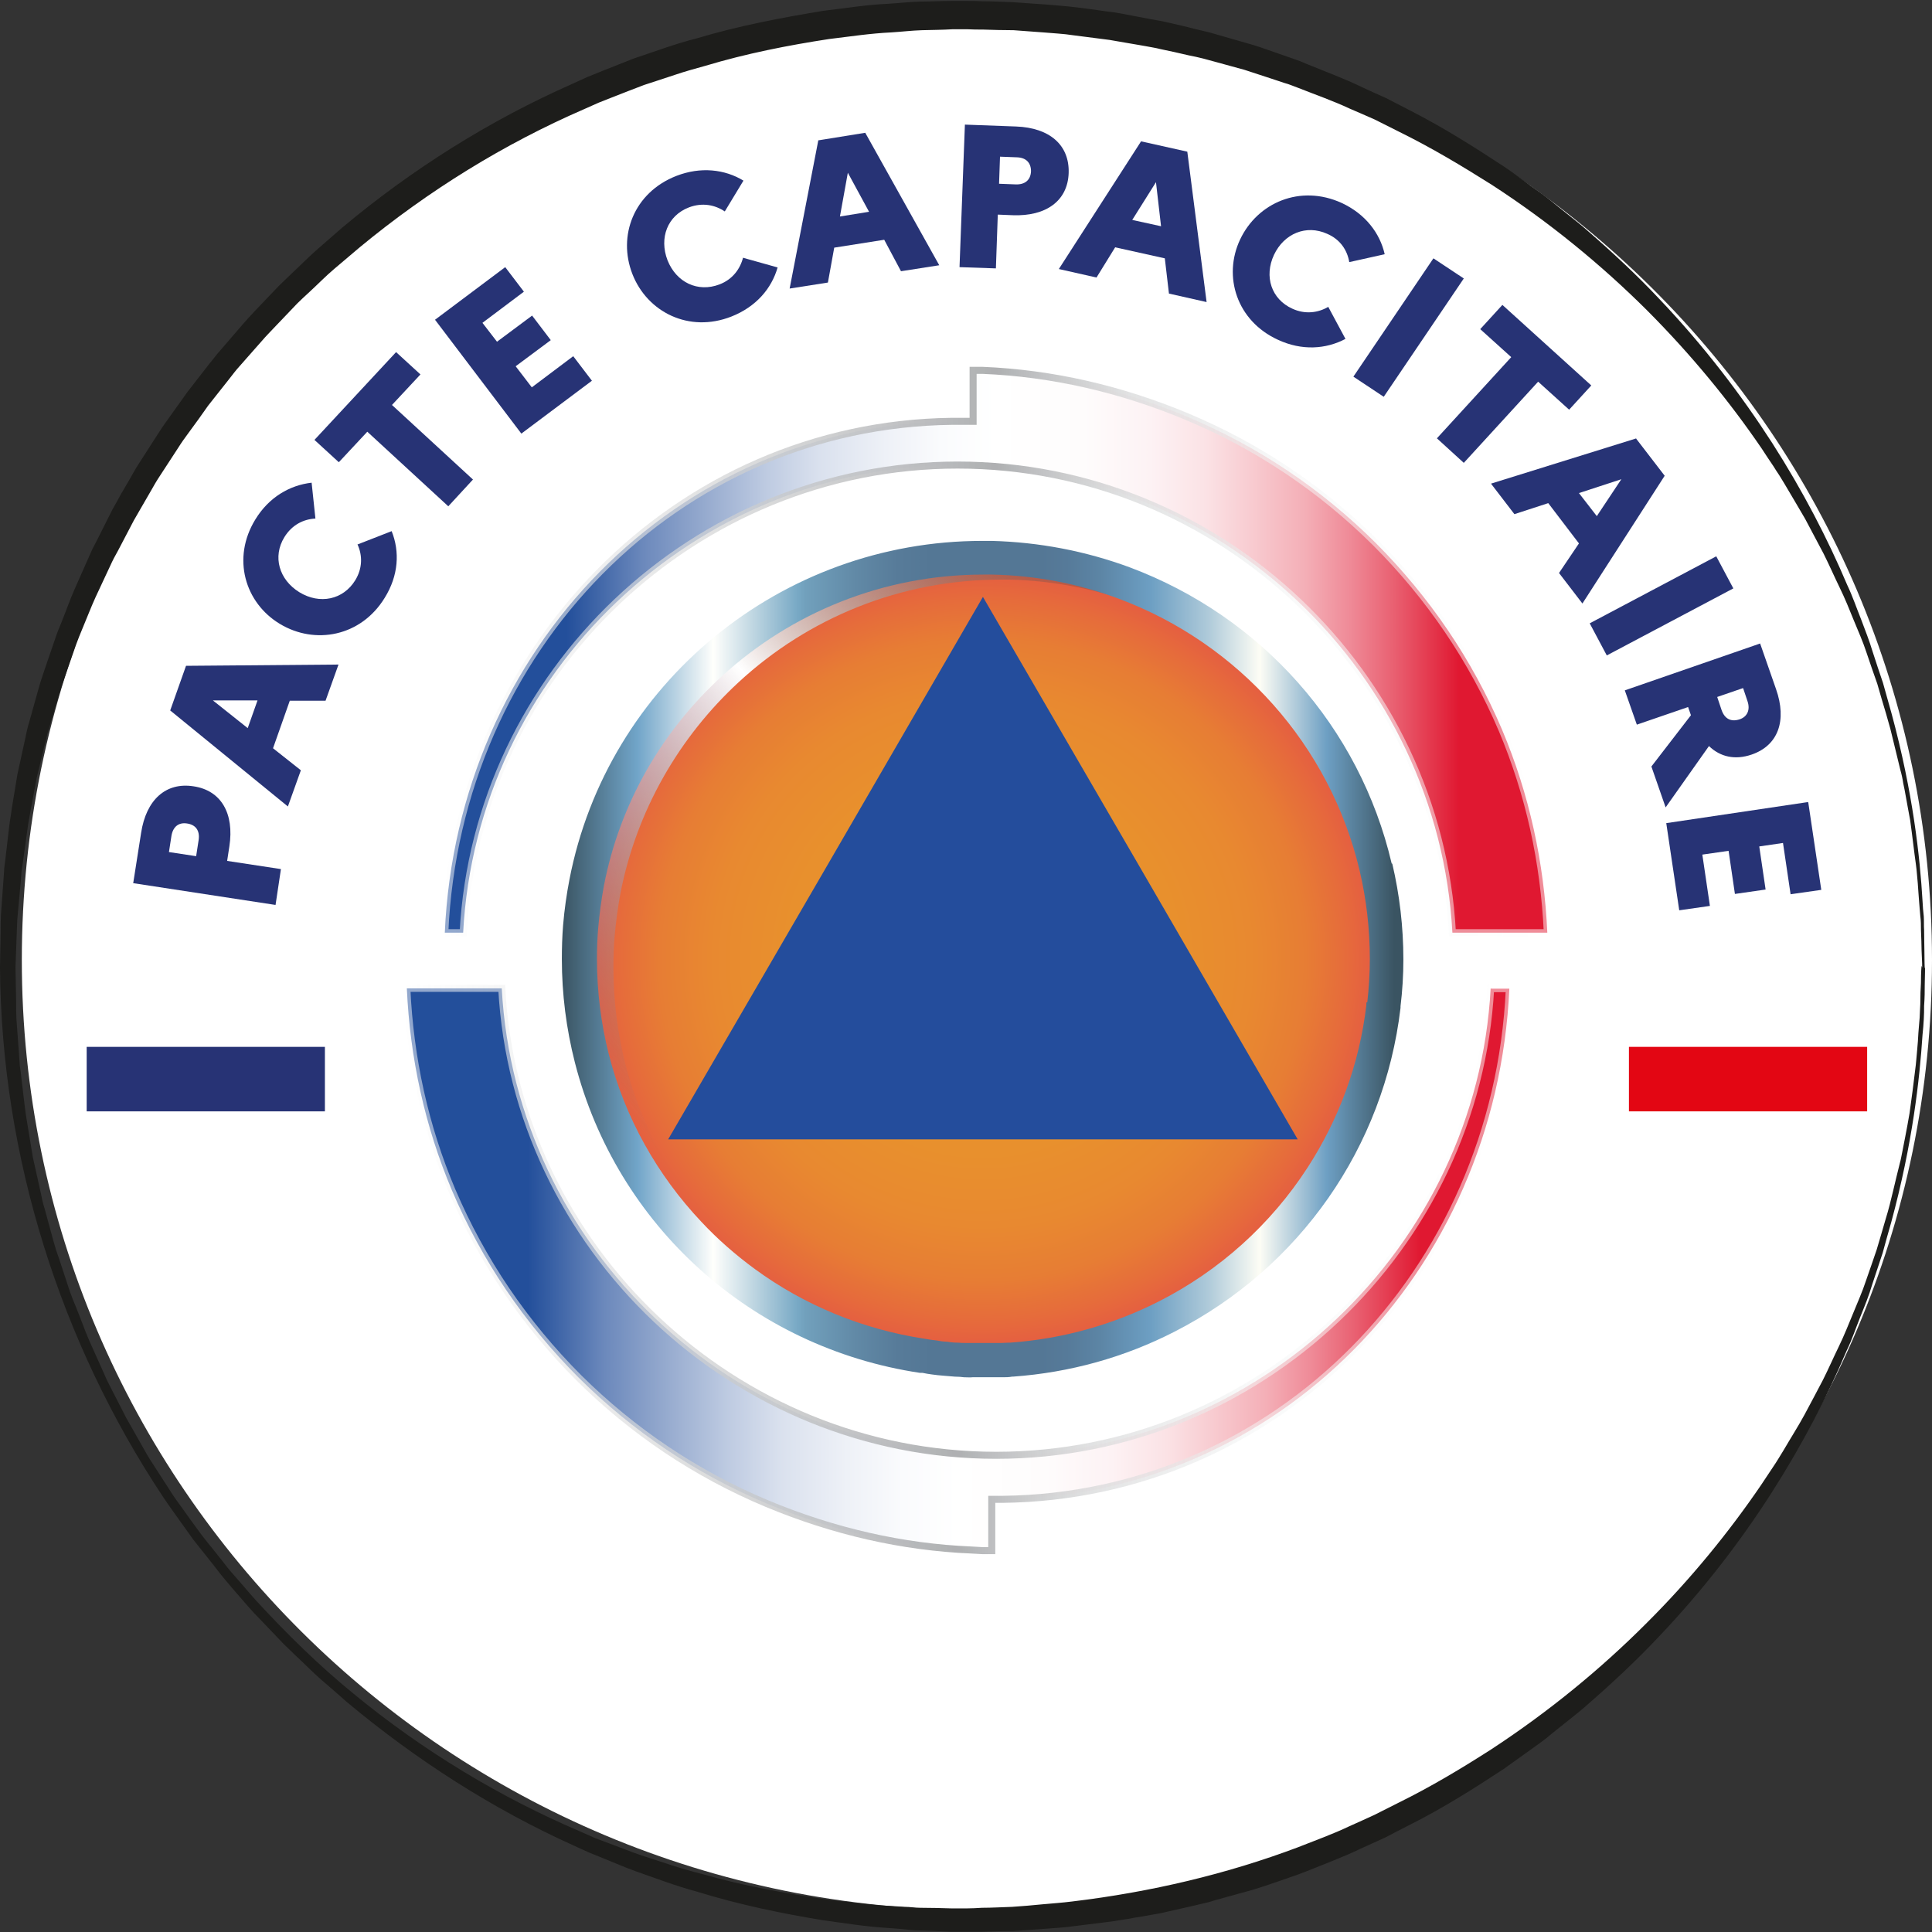 <svg width="88" height="88" viewBox="0 0 88 88" fill="none" xmlns="http://www.w3.org/2000/svg">
<rect x="0" y="0" width="88" height="88" fill="#333333" stroke="none"/>
<g clip-path="url(#clip0_660_19)">
<path d="M44.497 86.997C68.523 86.997 88 67.624 88 43.728C88 19.831 68.523 0.459 44.497 0.459C20.471 0.459 0.994 19.831 0.994 43.728C0.994 67.624 20.471 86.997 44.497 86.997Z" fill="white"/>
<path d="M87.683 44.072C87.683 44.072 87.683 44.344 87.669 44.86C87.669 45.118 87.669 45.434 87.64 45.82C87.64 46.007 87.64 46.222 87.625 46.437C87.611 46.652 87.597 46.895 87.568 47.139C87.438 49.131 87.121 52.069 86.141 55.681C86.011 56.125 85.882 56.598 85.752 57.071C85.594 57.544 85.435 58.017 85.277 58.505C85.132 59.006 84.931 59.493 84.729 59.995C84.527 60.497 84.354 61.027 84.109 61.529C83.23 63.607 82.106 65.785 80.694 67.992C79.282 70.2 77.582 72.421 75.55 74.557C74.541 75.632 73.432 76.663 72.265 77.681C71.976 77.939 71.659 78.183 71.357 78.426C71.054 78.67 70.737 78.914 70.435 79.172C70.118 79.415 69.786 79.644 69.469 79.874C69.138 80.103 68.821 80.347 68.489 80.576C67.135 81.465 65.737 82.353 64.224 83.113C63.849 83.299 63.475 83.5 63.086 83.701C62.697 83.873 62.307 84.059 61.919 84.231C61.14 84.603 60.319 84.904 59.512 85.234L59.209 85.349C59.109 85.392 59.008 85.42 58.892 85.463C58.691 85.535 58.474 85.607 58.273 85.678C57.855 85.822 57.437 85.965 57.005 86.094C56.572 86.209 56.14 86.338 55.708 86.452C55.492 86.51 55.276 86.567 55.059 86.639C54.843 86.696 54.613 86.739 54.397 86.796C53.95 86.897 53.518 86.997 53.071 87.097C52.855 87.155 52.624 87.183 52.394 87.226C52.163 87.269 51.947 87.312 51.716 87.341C51.486 87.384 51.27 87.427 51.039 87.456L50.693 87.513L50.347 87.556C49.886 87.613 49.425 87.671 48.964 87.728C48.503 87.8 48.042 87.814 47.566 87.857C47.105 87.886 46.63 87.929 46.154 87.957C45.679 87.957 45.203 87.972 44.728 87.986C44.497 87.986 44.252 87.986 44.007 87.986C43.993 87.986 43.935 87.986 43.906 87.986H43.82H43.647H43.287C42.811 87.957 42.336 87.943 41.86 87.929C41.63 87.929 41.385 87.9 41.14 87.871C40.895 87.857 40.65 87.828 40.419 87.814C39.439 87.757 38.488 87.599 37.523 87.47C35.592 87.155 33.661 86.753 31.759 86.166C30.794 85.908 29.857 85.549 28.92 85.22C28.445 85.048 27.984 84.847 27.523 84.661L26.816 84.374L26.125 84.059C22.436 82.396 18.949 80.16 15.779 77.509C15.39 77.165 15.001 76.821 14.611 76.491C14.222 76.147 13.862 75.775 13.473 75.416C13.286 75.23 13.098 75.058 12.911 74.872L12.378 74.313L11.83 73.74C11.643 73.553 11.47 73.367 11.297 73.166C10.951 72.765 10.605 72.378 10.274 71.977C10.101 71.776 9.943 71.576 9.784 71.361L9.294 70.744C9.136 70.544 8.963 70.329 8.804 70.128L8.343 69.483L7.882 68.838C7.724 68.623 7.58 68.408 7.435 68.193C2.767 61.17 0.058 52.686 0 44.058L0.029 42.467C0.029 42.194 0.029 41.936 0.043 41.664L0.101 40.861L0.159 40.059L0.187 39.658C0.187 39.529 0.216 39.385 0.231 39.256L0.418 37.651C0.447 37.379 0.504 37.121 0.533 36.849L0.663 36.06L0.793 35.272L0.965 34.484L1.138 33.695C1.196 33.437 1.239 33.165 1.326 32.907L1.758 31.359C1.801 31.23 1.83 31.101 1.873 30.972L2.003 30.585L2.262 29.826L2.522 29.066C2.608 28.808 2.709 28.564 2.81 28.321C3.012 27.819 3.185 27.317 3.401 26.83C3.617 26.343 3.833 25.856 4.049 25.368C4.107 25.254 4.15 25.125 4.208 25.01L4.395 24.652L4.755 23.935L5.115 23.218C5.245 22.989 5.375 22.76 5.505 22.516L5.908 21.828C6.038 21.599 6.167 21.355 6.311 21.14C6.6 20.696 6.888 20.237 7.176 19.793C7.32 19.564 7.464 19.349 7.623 19.134L8.084 18.489L8.545 17.844C8.703 17.629 8.876 17.428 9.035 17.213L9.525 16.583C9.698 16.382 9.842 16.167 10.029 15.966C10.375 15.565 10.721 15.164 11.067 14.762C11.24 14.562 11.412 14.376 11.6 14.175L12.147 13.601L12.695 13.028C12.882 12.842 13.07 12.67 13.257 12.484C13.646 12.125 14.006 11.753 14.395 11.409C14.784 11.065 15.188 10.721 15.577 10.377C18.776 7.697 22.321 5.475 26.053 3.827L26.744 3.512L27.451 3.225C27.926 3.039 28.387 2.852 28.863 2.666C29.814 2.351 30.765 1.992 31.73 1.749C33.647 1.175 35.606 0.803 37.537 0.488C38.517 0.373 39.483 0.215 40.448 0.172C40.938 0.144 41.413 0.086 41.889 0.072C42.364 0.072 42.854 0.043 43.33 0.043H43.69H43.863H43.95C43.95 0.043 44.036 0.043 44.05 0.043C44.281 0.043 44.526 0.043 44.757 0.058C45.232 0.058 45.693 0.086 46.154 0.101C46.63 0.129 47.105 0.172 47.581 0.201C48.056 0.244 48.532 0.273 48.993 0.33C49.454 0.387 49.915 0.445 50.376 0.516L50.722 0.559L51.068 0.617C51.298 0.66 51.529 0.703 51.745 0.746C51.976 0.789 52.192 0.832 52.422 0.875C52.653 0.918 52.869 0.946 53.1 1.004C53.546 1.104 53.993 1.204 54.425 1.319C54.642 1.376 54.872 1.419 55.088 1.476C55.304 1.534 55.521 1.605 55.737 1.663C56.169 1.792 56.601 1.906 57.034 2.035C57.466 2.164 57.884 2.322 58.302 2.465C58.518 2.537 58.719 2.609 58.921 2.68C59.022 2.723 59.137 2.752 59.238 2.795L59.541 2.924C60.348 3.254 61.169 3.555 61.947 3.927C62.336 4.114 62.725 4.286 63.114 4.458C63.489 4.658 63.878 4.845 64.253 5.045C65.766 5.819 67.164 6.708 68.518 7.596C68.864 7.826 69.181 8.069 69.498 8.299C69.815 8.542 70.146 8.757 70.463 9.001C70.766 9.245 71.083 9.503 71.386 9.746C71.688 9.99 72.005 10.233 72.293 10.492C73.461 11.509 74.57 12.541 75.579 13.616C77.611 15.751 79.311 17.987 80.723 20.18C82.135 22.387 83.259 24.566 84.138 26.644C84.383 27.16 84.556 27.676 84.758 28.177C84.945 28.679 85.147 29.181 85.291 29.668C85.45 30.155 85.608 30.643 85.766 31.101C85.896 31.574 86.026 32.033 86.156 32.491C87.135 36.103 87.452 39.041 87.568 41.033C87.582 41.277 87.597 41.521 87.625 41.736C87.64 41.951 87.625 42.166 87.64 42.352C87.64 42.739 87.654 43.054 87.654 43.312C87.654 43.828 87.669 44.101 87.669 44.101L87.683 44.072ZM87.553 44.072C87.553 44.072 87.553 43.8 87.525 43.298C87.525 43.04 87.51 42.725 87.496 42.338C87.496 42.151 87.496 41.936 87.467 41.721C87.452 41.506 87.424 41.263 87.409 41.019C87.395 40.776 87.366 40.503 87.352 40.231C87.323 39.959 87.308 39.658 87.265 39.357C87.179 38.755 87.107 38.081 87.006 37.364C86.934 37.006 86.876 36.633 86.804 36.261C86.775 36.075 86.732 35.874 86.689 35.673C86.66 35.473 86.617 35.272 86.559 35.071C86.458 34.67 86.357 34.254 86.256 33.824C86.199 33.609 86.156 33.394 86.098 33.179C86.04 32.964 85.968 32.735 85.911 32.52C85.781 32.076 85.637 31.617 85.507 31.144C85.349 30.686 85.176 30.213 85.017 29.725C84.859 29.238 84.642 28.751 84.441 28.263C84.239 27.762 84.037 27.26 83.792 26.759C83.547 26.257 83.317 25.727 83.058 25.211C82.784 24.695 82.51 24.179 82.222 23.634C81.919 23.104 81.602 22.588 81.285 22.043C81.199 21.914 81.127 21.771 81.04 21.642C80.954 21.513 80.867 21.384 80.781 21.241C80.608 20.983 80.421 20.71 80.248 20.438C78.792 18.302 77.049 16.167 75.002 14.117C72.956 12.082 70.593 10.133 67.942 8.413C66.602 7.568 65.218 6.736 63.734 6.005C63.359 5.819 62.999 5.633 62.624 5.447C62.25 5.275 61.861 5.117 61.472 4.945C60.708 4.587 59.916 4.314 59.123 3.999L58.82 3.884C58.719 3.841 58.619 3.813 58.518 3.784C58.316 3.712 58.114 3.655 57.913 3.583C57.509 3.454 57.091 3.311 56.688 3.182C56.27 3.067 55.852 2.953 55.434 2.838C55.218 2.781 55.016 2.723 54.8 2.666C54.584 2.609 54.368 2.566 54.152 2.523C53.719 2.422 53.287 2.322 52.855 2.236C52.639 2.179 52.422 2.15 52.206 2.107C51.99 2.064 51.774 2.035 51.544 1.992C51.327 1.949 51.097 1.921 50.881 1.878L50.549 1.82L50.218 1.777C49.771 1.72 49.324 1.663 48.878 1.605C48.431 1.534 47.984 1.519 47.523 1.476C47.077 1.448 46.615 1.405 46.169 1.376C45.708 1.376 45.232 1.362 44.771 1.347C44.54 1.347 44.295 1.347 44.065 1.333C44.022 1.333 44.022 1.333 43.993 1.333H43.906H43.733H43.388C42.926 1.362 42.451 1.362 41.99 1.376C41.529 1.39 41.053 1.448 40.592 1.476C39.656 1.519 38.719 1.663 37.768 1.777C35.895 2.064 33.992 2.437 32.134 2.996C31.672 3.125 31.197 3.254 30.736 3.411C30.275 3.569 29.814 3.712 29.338 3.87C28.877 4.042 28.416 4.228 27.969 4.4L27.278 4.673L26.6 4.974C22.969 6.55 19.525 8.671 16.384 11.265C15.995 11.595 15.606 11.925 15.217 12.254C14.828 12.584 14.467 12.957 14.093 13.301C13.905 13.473 13.718 13.645 13.531 13.831L12.998 14.39L12.464 14.949C12.291 15.135 12.104 15.321 11.946 15.508C11.6 15.895 11.268 16.282 10.922 16.669C10.75 16.855 10.591 17.07 10.433 17.271L9.957 17.873C9.799 18.073 9.64 18.274 9.482 18.474L9.035 19.105L8.574 19.736C8.415 19.951 8.271 20.151 8.127 20.381C7.839 20.811 7.565 21.255 7.277 21.685C7.133 21.9 7.003 22.129 6.873 22.359L6.484 23.032C6.355 23.262 6.225 23.477 6.095 23.706L5.735 24.394L5.375 25.082L5.187 25.426C5.13 25.54 5.072 25.655 5.015 25.784C4.798 26.257 4.568 26.73 4.352 27.203C4.136 27.676 3.948 28.177 3.747 28.65C3.646 28.894 3.545 29.138 3.458 29.381L3.199 30.127L2.94 30.872L2.81 31.244C2.767 31.373 2.738 31.503 2.695 31.617L2.248 33.122C2.161 33.366 2.118 33.638 2.046 33.882L1.859 34.656L1.672 35.43L1.527 36.203L1.383 36.977C1.34 37.235 1.282 37.493 1.254 37.751L1.038 39.314C1.023 39.443 0.994 39.572 0.98 39.701L0.951 40.087L0.879 40.876L0.807 41.664C0.778 41.922 0.778 42.194 0.764 42.467L0.706 44.058L0.735 45.634C0.735 45.892 0.735 46.164 0.749 46.422L0.807 47.211L0.865 47.999L0.893 48.4C0.893 48.529 0.922 48.658 0.937 48.787L1.124 50.364C1.153 50.622 1.196 50.88 1.239 51.152L1.369 51.94L1.499 52.729L1.672 53.502L1.844 54.276C1.902 54.534 1.945 54.792 2.032 55.05L2.45 56.584C2.493 56.713 2.522 56.842 2.565 56.971L2.695 57.344L2.94 58.089L3.185 58.834C3.271 59.078 3.372 59.321 3.473 59.565C3.674 60.052 3.847 60.554 4.049 61.027C4.265 61.514 4.481 61.987 4.698 62.474C4.755 62.589 4.798 62.718 4.856 62.833L5.029 63.177L5.389 63.879L5.749 64.581C5.879 64.811 6.009 65.04 6.139 65.269L6.528 65.957C6.657 66.187 6.787 66.416 6.931 66.631C7.219 67.075 7.493 67.505 7.781 67.949C7.925 68.179 8.069 68.379 8.228 68.594L8.689 69.239L9.15 69.87C9.309 70.071 9.467 70.286 9.64 70.486L10.13 71.103C10.289 71.303 10.447 71.518 10.62 71.704C10.966 72.091 11.297 72.493 11.643 72.88C13.041 74.399 14.525 75.861 16.11 77.151C19.28 79.759 22.782 81.866 26.442 83.428L27.119 83.729L27.811 83.987C28.272 84.159 28.733 84.346 29.194 84.503C30.131 84.804 31.053 85.134 32.004 85.363C33.877 85.908 35.794 86.237 37.681 86.524C38.632 86.624 39.569 86.768 40.506 86.811C40.736 86.825 40.967 86.839 41.212 86.854C41.442 86.854 41.673 86.897 41.918 86.897C42.393 86.897 42.869 86.911 43.344 86.925H43.705H43.877H43.964C43.964 86.925 43.993 86.925 44.036 86.925C44.267 86.925 44.497 86.911 44.728 86.897C45.189 86.897 45.65 86.868 46.111 86.854C46.572 86.825 47.033 86.782 47.48 86.739C47.941 86.696 48.388 86.667 48.834 86.61C52.437 86.18 55.91 85.349 59.109 84.145C59.901 83.83 60.708 83.543 61.457 83.185C61.846 83.013 62.221 82.841 62.596 82.669C62.97 82.482 63.331 82.296 63.705 82.11C65.189 81.379 66.573 80.547 67.913 79.688C70.564 77.953 72.927 76.004 74.974 73.955C77.02 71.919 78.763 69.77 80.219 67.634C80.392 67.362 80.579 67.104 80.752 66.832C80.838 66.703 80.925 66.573 81.011 66.43C81.098 66.301 81.17 66.158 81.256 66.029C81.573 65.484 81.905 64.968 82.193 64.438C82.481 63.908 82.755 63.377 83.029 62.861C83.288 62.346 83.519 61.815 83.764 61.314C84.008 60.812 84.21 60.296 84.412 59.809C84.614 59.307 84.83 58.834 84.988 58.347C85.161 57.859 85.32 57.387 85.478 56.928C85.622 56.455 85.752 55.996 85.882 55.552C85.954 55.323 86.011 55.108 86.069 54.893C86.127 54.678 86.17 54.463 86.228 54.248C86.329 53.818 86.429 53.402 86.53 53.001C86.588 52.8 86.617 52.6 86.66 52.399C86.703 52.198 86.732 52.012 86.775 51.811C86.847 51.424 86.919 51.066 86.977 50.708C87.078 49.991 87.164 49.332 87.236 48.716C87.279 48.415 87.294 48.114 87.323 47.841C87.352 47.569 87.366 47.297 87.38 47.053C87.395 46.809 87.424 46.566 87.438 46.351C87.452 46.136 87.452 45.921 87.467 45.734C87.467 45.347 87.481 45.032 87.496 44.774C87.496 44.258 87.525 43.986 87.525 43.986L87.553 44.072Z" fill="#1D1D1B"/>
<path d="M6.067 40.231L6.427 37.938C6.657 36.433 7.551 35.616 8.819 35.816C10.072 36.003 10.678 37.049 10.447 38.554L10.346 39.213L12.796 39.586L12.551 41.219L6.095 40.231H6.067ZM7.709 38.812L8.934 38.998L9.049 38.253C9.107 37.837 8.92 37.565 8.516 37.508C8.142 37.45 7.882 37.651 7.81 38.066L7.695 38.812H7.709Z" fill="#273375"/>
<path d="M7.752 32.362L8.473 30.327L15.418 30.27L14.828 31.918H13.199L12.436 34.082L13.704 35.085L13.113 36.734L7.738 32.348L7.752 32.362ZM11.729 31.904H9.698L11.283 33.165L11.729 31.904Z" fill="#273375"/>
<path d="M16.297 24.795L17.839 24.193C18.214 25.124 18.156 26.214 17.522 27.231C16.442 28.994 14.352 29.381 12.753 28.421C11.153 27.461 10.548 25.425 11.629 23.663C12.248 22.645 13.199 22.1 14.194 21.986L14.367 23.619C13.819 23.648 13.3 23.906 12.954 24.465C12.407 25.354 12.709 26.4 13.632 26.973C14.568 27.547 15.635 27.317 16.182 26.429C16.514 25.884 16.514 25.296 16.283 24.795H16.297Z" fill="#273375"/>
<path d="M14.323 20.037L18.041 16.038L19.151 17.055L17.854 18.446L21.543 21.842L20.419 23.061L16.73 19.664L15.433 21.054L14.323 20.037Z" fill="#273375"/>
<path d="M19.799 14.576L23.012 12.168L23.863 13.286L21.975 14.705L22.638 15.565L24.237 14.375L25.087 15.493L23.488 16.683L24.223 17.643L26.11 16.224L26.961 17.342L23.747 19.75L19.813 14.562L19.799 14.576Z" fill="#273375"/>
<path d="M33.834 11.738L35.419 12.182C35.145 13.143 34.439 13.974 33.315 14.418C31.384 15.178 29.482 14.218 28.805 12.483C28.128 10.749 28.863 8.771 30.808 8.012C31.918 7.582 33.013 7.711 33.863 8.227L33.013 9.631C32.566 9.33 31.99 9.216 31.384 9.445C30.404 9.818 30.015 10.835 30.404 11.853C30.808 12.87 31.788 13.329 32.768 12.956C33.373 12.727 33.719 12.24 33.848 11.724L33.834 11.738Z" fill="#273375"/>
<path d="M37.278 6.392L39.411 6.048L42.782 12.082L41.039 12.354L40.275 10.921L37.998 11.28L37.71 12.87L35.967 13.143L37.278 6.364V6.392ZM39.584 9.646L38.618 7.868L38.258 9.861L39.584 9.646Z" fill="#273375"/>
<path d="M43.95 5.676L46.284 5.762C47.811 5.819 48.719 6.607 48.676 7.883C48.633 9.144 47.653 9.861 46.125 9.803L45.448 9.775L45.362 12.225L43.705 12.168L43.95 5.676ZM45.549 7.137L45.506 8.37L46.27 8.399C46.687 8.413 46.947 8.198 46.961 7.797C46.961 7.424 46.745 7.18 46.327 7.166L45.563 7.137H45.549Z" fill="#273375"/>
<path d="M51.961 6.435L54.08 6.908L54.959 13.759L53.244 13.372L53.056 11.767L50.794 11.265L49.944 12.641L48.229 12.254L51.976 6.435H51.961ZM52.884 10.305L52.653 8.298L51.572 10.018L52.884 10.305Z" fill="#273375"/>
<path d="M60.506 13.988L61.284 15.436C60.391 15.909 59.296 15.98 58.215 15.479C56.328 14.619 55.694 12.584 56.486 10.907C57.279 9.23 59.224 8.384 61.111 9.244C62.192 9.746 62.855 10.62 63.071 11.58L61.457 11.939C61.371 11.409 61.054 10.907 60.449 10.649C59.498 10.219 58.489 10.634 58.028 11.609C57.567 12.598 57.913 13.63 58.864 14.06C59.454 14.332 60.045 14.246 60.506 13.974V13.988Z" fill="#273375"/>
<path d="M65.29 11.767L66.674 12.684L63.028 18.073L61.645 17.156L65.29 11.767Z" fill="#273375"/>
<path d="M68.432 13.888L72.481 17.557L71.472 18.661L70.06 17.385L66.674 21.083L65.449 19.965L68.835 16.267L67.423 14.992L68.432 13.888Z" fill="#273375"/>
<path d="M74.513 19.965L75.824 21.67L72.077 27.489L71.011 26.099L71.919 24.752L70.521 22.917L68.979 23.419L67.913 22.029L74.541 19.965H74.513ZM72.726 23.519L73.85 21.828L71.919 22.459L72.74 23.519H72.726Z" fill="#273375"/>
<path d="M78.173 25.339L78.951 26.801L73.187 29.854L72.409 28.392L78.173 25.339Z" fill="#273375"/>
<path d="M80.176 29.324L80.896 31.388C81.4 32.821 80.997 33.953 79.787 34.369C79.037 34.627 78.36 34.483 77.841 33.982L75.867 36.776L75.219 34.913L77.02 32.577L76.89 32.205L74.556 33.007L74.008 31.445L80.176 29.309V29.324ZM79.383 31.345L78.216 31.746L78.418 32.348C78.562 32.749 78.85 32.892 79.239 32.764C79.585 32.649 79.729 32.334 79.599 31.947L79.397 31.345H79.383Z" fill="#273375"/>
<path d="M82.366 36.562L82.957 40.532L81.559 40.732L81.213 38.396L80.132 38.554L80.421 40.517L79.023 40.718L78.735 38.754L77.539 38.926L77.884 41.263L76.487 41.463L75.896 37.493L82.351 36.533L82.366 36.562Z" fill="#273375"/>
<path d="M62.509 43.699C62.509 44.373 62.466 45.032 62.394 45.677C62.394 45.72 62.394 45.763 62.394 45.791C62.063 48.529 61.111 51.066 59.685 53.259C57.999 55.853 55.636 57.988 52.855 59.407C50.78 60.468 48.474 61.127 46.039 61.299C46.025 61.299 45.996 61.299 45.981 61.299C45.866 61.299 45.751 61.313 45.636 61.313C45.52 61.313 45.391 61.313 45.275 61.313C45.117 61.313 44.944 61.313 44.785 61.313C44.641 61.313 44.497 61.313 44.339 61.313C44.223 61.313 44.123 61.313 44.007 61.313C43.877 61.313 43.748 61.313 43.618 61.299C43.445 61.299 43.287 61.285 43.128 61.256C42.97 61.256 42.797 61.227 42.638 61.199C42.465 61.184 42.292 61.156 42.12 61.127C39.223 60.697 36.543 59.565 34.281 57.917C33.387 57.272 32.566 56.541 31.817 55.738C29.785 53.588 28.301 50.951 27.551 48.013C27.191 46.623 27.004 45.161 27.004 43.656C27.004 43.169 27.018 42.681 27.061 42.209C27.119 41.563 27.206 40.919 27.321 40.288C28.056 36.504 30.001 33.151 32.753 30.642C35.909 27.747 40.131 25.984 44.757 25.984C44.886 25.984 45.016 25.984 45.146 25.984C47.192 26.027 49.151 26.414 50.981 27.102C56.472 29.152 60.679 33.838 62.034 39.6C62.336 40.904 62.509 42.251 62.509 43.642V43.699Z" fill="url(#paint0_radial_660_19)"/>
<path d="M44.771 51.897H30.433L37.609 39.543L44.771 27.188L51.947 39.543L59.109 51.897H44.771Z" fill="#244D9C"/>
<path d="M51.342 27.36C49.656 26.787 47.855 26.443 45.981 26.4C45.852 26.4 45.722 26.4 45.592 26.4C40.996 26.4 36.802 28.163 33.661 31.058C30.938 33.566 28.992 36.92 28.257 40.704C28.142 41.334 28.056 41.979 27.998 42.624C27.955 43.097 27.94 43.584 27.94 44.072C27.94 45.577 28.128 47.038 28.474 48.429C29.223 51.367 30.693 54.004 32.71 56.154C33.459 56.956 34.266 57.687 35.16 58.332C36.327 59.192 37.609 59.909 38.964 60.453C37.249 59.866 35.65 59.02 34.209 57.974C33.33 57.329 32.494 56.598 31.759 55.795C29.742 53.646 28.257 51.008 27.523 48.07C27.177 46.68 26.989 45.218 26.989 43.713C26.989 43.226 27.004 42.739 27.047 42.266C27.09 41.606 27.177 40.976 27.306 40.345C28.027 36.562 29.972 33.208 32.696 30.7C35.837 27.805 40.03 26.042 44.641 26.042C44.771 26.042 44.901 26.042 45.03 26.042C47.062 26.085 49.022 26.472 50.823 27.16C50.996 27.217 51.169 27.289 51.327 27.36H51.342Z" fill="url(#paint1_linear_660_19)"/>
<path d="M63.388 39.328C61.933 33.122 57.466 28.091 51.457 25.841C49.44 25.096 47.322 24.694 45.175 24.637C45.03 24.637 44.886 24.637 44.742 24.637C35.578 24.637 27.667 31.13 25.938 40.059C25.808 40.732 25.707 41.434 25.649 42.137C25.606 42.667 25.592 43.183 25.592 43.685C25.592 45.276 25.793 46.852 26.183 48.386C28.085 55.838 34.252 61.385 41.903 62.532H42.019C42.163 62.56 42.307 62.589 42.437 62.603C42.624 62.632 42.797 62.646 42.97 62.661C43.157 62.675 43.33 62.689 43.489 62.704C43.647 62.704 43.806 62.718 43.906 62.732C44.05 62.732 44.195 62.747 44.295 62.732C44.454 62.732 44.612 62.732 44.771 62.732C44.944 62.732 45.117 62.732 45.304 62.732C45.434 62.732 45.578 62.732 45.664 62.732C45.809 62.732 45.953 62.732 46.097 62.704H46.14C48.734 62.517 51.212 61.829 53.503 60.654C59.195 57.745 63.042 52.255 63.792 45.906V45.834C63.878 45.132 63.922 44.416 63.922 43.699C63.922 42.223 63.748 40.747 63.417 39.342L63.388 39.328ZM62.236 45.663C62.236 45.663 62.236 45.748 62.236 45.777C61.919 48.486 60.968 51.008 59.555 53.187C57.884 55.767 55.549 57.874 52.783 59.278C50.722 60.324 48.431 60.984 46.01 61.156C45.996 61.156 45.967 61.156 45.953 61.156C45.837 61.156 45.722 61.17 45.607 61.17C45.492 61.17 45.362 61.17 45.246 61.17C45.088 61.17 44.915 61.17 44.757 61.17C44.612 61.17 44.468 61.17 44.324 61.17C44.223 61.17 44.108 61.17 44.007 61.17C43.878 61.17 43.748 61.17 43.633 61.156C43.46 61.156 43.301 61.141 43.143 61.113C42.984 61.113 42.811 61.084 42.653 61.055C42.48 61.041 42.307 61.012 42.148 60.984C39.281 60.554 36.615 59.436 34.382 57.802C33.503 57.157 32.681 56.44 31.946 55.652C29.943 53.531 28.459 50.908 27.724 47.999C27.378 46.623 27.191 45.175 27.191 43.685C27.191 43.212 27.206 42.724 27.249 42.251C27.306 41.606 27.393 40.962 27.508 40.345C28.229 36.59 30.174 33.265 32.897 30.786C36.039 27.919 40.218 26.171 44.8 26.171C44.929 26.171 45.059 26.171 45.189 26.171C47.221 26.214 49.166 26.601 50.967 27.274C56.414 29.309 60.593 33.953 61.933 39.672C62.236 40.962 62.394 42.309 62.394 43.685C62.394 44.344 62.351 45.003 62.279 45.648L62.236 45.663Z" fill="url(#paint2_linear_660_19)"/>
<path d="M21.096 42.481C21.715 30.671 31.658 21.183 43.618 21.183C55.578 21.183 65.521 30.671 66.155 42.481H70.478C70.334 39.285 69.656 36.175 68.417 33.236C67.063 30.055 65.117 27.188 62.653 24.723C60.189 22.272 57.307 20.337 54.094 18.99C51.053 17.715 47.912 16.998 44.757 16.869H44.324V17.285V19.191H43.344C30.837 19.349 20.836 29.524 20.26 42.481H21.081H21.096Z" fill="url(#paint3_linear_660_19)" stroke="url(#paint4_linear_660_19)" stroke-width="0.32" stroke-miterlimit="10"/>
<path d="M67.898 45.018C67.264 56.813 57.322 66.287 45.376 66.287C33.431 66.287 23.488 56.813 22.854 45.018H18.531C18.675 48.199 19.352 51.309 20.591 54.233C21.946 57.415 23.891 60.281 26.355 62.747C28.819 65.197 31.701 67.132 34.915 68.48C37.97 69.755 41.111 70.472 44.252 70.601L44.742 70.629H45.174V70.228V68.293H45.664C58.157 68.15 68.158 57.988 68.749 45.032H67.927L67.898 45.018Z" fill="url(#paint5_linear_660_19)" stroke="url(#paint6_linear_660_19)" stroke-width="0.32" stroke-miterlimit="10"/>
<path d="M14.799 47.683H3.948V50.621H14.799V47.683Z" fill="#273375"/>
<path d="M85.046 47.683H74.196V50.621H85.046V47.683Z" fill="#E30613"/>
</g>
<defs>
<radialGradient id="paint0_radial_660_19" cx="0" cy="0" r="1" gradientUnits="userSpaceOnUse" gradientTransform="translate(44.752 43.713) scale(17.769 17.673)">
<stop stop-color="#E9922D"/>
<stop offset="0.5" stop-color="#E8902D"/>
<stop offset="0.69" stop-color="#E88930"/>
<stop offset="0.83" stop-color="#E77D34"/>
<stop offset="0.93" stop-color="#E66C3B"/>
<stop offset="1" stop-color="#E55E41"/>
</radialGradient>
<linearGradient id="paint1_linear_660_19" x1="29.079" y1="51.367" x2="56.159" y2="27.918" gradientUnits="userSpaceOnUse">
<stop stop-color="#4170B6" stop-opacity="0"/>
<stop offset="0.48" stop-color="white"/>
<stop offset="1" stop-color="#08080C" stop-opacity="0"/>
</linearGradient>
<linearGradient id="paint2_linear_660_19" x1="25.592" y1="43.685" x2="63.893" y2="43.685" gradientUnits="userSpaceOnUse">
<stop stop-color="#3A5462"/>
<stop offset="0.09" stop-color="#71A5C9"/>
<stop offset="0.18" stop-color="#FFFFFC"/>
<stop offset="0.28" stop-color="#78A9C5"/>
<stop offset="0.29" stop-color="#71A0BC"/>
<stop offset="0.35" stop-color="#6189A6"/>
<stop offset="0.4" stop-color="#577B99"/>
<stop offset="0.44" stop-color="#547795"/>
<stop offset="0.57" stop-color="#547795"/>
<stop offset="0.6" stop-color="#567A99"/>
<stop offset="0.64" stop-color="#5C85A5"/>
<stop offset="0.68" stop-color="#6796B9"/>
<stop offset="0.7" stop-color="#6D9FC3"/>
<stop offset="0.72" stop-color="#7FABC9"/>
<stop offset="0.77" stop-color="#B0CBDA"/>
<stop offset="0.83" stop-color="#FDFDF5"/>
<stop offset="0.91" stop-color="#6D9FC3"/>
<stop offset="0.99" stop-color="#3A5462"/>
</linearGradient>
<linearGradient id="paint3_linear_660_19" x1="20.274" y1="29.682" x2="70.478" y2="29.682" gradientUnits="userSpaceOnUse">
<stop offset="0.11" stop-color="#234F9B"/>
<stop offset="0.13" stop-color="#375FA4"/>
<stop offset="0.18" stop-color="#6C89BC"/>
<stop offset="0.24" stop-color="#99ADD0"/>
<stop offset="0.29" stop-color="#BDCAE1"/>
<stop offset="0.34" stop-color="#DAE1EE"/>
<stop offset="0.4" stop-color="#EEF1F7"/>
<stop offset="0.45" stop-color="#FAFBFD"/>
<stop offset="0.5" stop-color="white"/>
<stop offset="0.58" stop-color="#FEFCFC"/>
<stop offset="0.64" stop-color="#FDF2F4"/>
<stop offset="0.69" stop-color="#FBE2E5"/>
<stop offset="0.73" stop-color="#F8CCD1"/>
<stop offset="0.78" stop-color="#F4AFB7"/>
<stop offset="0.82" stop-color="#EF8B98"/>
<stop offset="0.86" stop-color="#E96172"/>
<stop offset="0.9" stop-color="#E33147"/>
<stop offset="0.92" stop-color="#E01831"/>
</linearGradient>
<linearGradient id="paint4_linear_660_19" x1="20.029" y1="29.668" x2="70.723" y2="29.668" gradientUnits="userSpaceOnUse">
<stop stop-color="white" stop-opacity="0.5"/>
<stop offset="0.5" stop-color="#A5A7A9" stop-opacity="0.9"/>
<stop offset="0.62" stop-color="#D4D5D6" stop-opacity="0.69"/>
<stop offset="0.77" stop-color="#F4F5F5" stop-opacity="0.54"/>
<stop offset="1" stop-color="white" stop-opacity="0.5"/>
</linearGradient>
<linearGradient id="paint5_linear_660_19" x1="18.517" y1="57.831" x2="68.72" y2="57.831" gradientUnits="userSpaceOnUse">
<stop offset="0.11" stop-color="#234F9B"/>
<stop offset="0.13" stop-color="#375FA4"/>
<stop offset="0.18" stop-color="#6C89BC"/>
<stop offset="0.24" stop-color="#99ADD0"/>
<stop offset="0.29" stop-color="#BDCAE1"/>
<stop offset="0.34" stop-color="#DAE1EE"/>
<stop offset="0.4" stop-color="#EEF1F7"/>
<stop offset="0.45" stop-color="#FAFBFD"/>
<stop offset="0.5" stop-color="white"/>
<stop offset="0.58" stop-color="#FEFCFC"/>
<stop offset="0.64" stop-color="#FDF2F4"/>
<stop offset="0.69" stop-color="#FBE2E5"/>
<stop offset="0.73" stop-color="#F8CCD1"/>
<stop offset="0.78" stop-color="#F4AFB7"/>
<stop offset="0.82" stop-color="#EF8B98"/>
<stop offset="0.86" stop-color="#E96172"/>
<stop offset="0.9" stop-color="#E33147"/>
<stop offset="0.92" stop-color="#E01831"/>
</linearGradient>
<linearGradient id="paint6_linear_660_19" x1="18.271" y1="57.831" x2="68.965" y2="57.831" gradientUnits="userSpaceOnUse">
<stop stop-color="white" stop-opacity="0.5"/>
<stop offset="0.5" stop-color="#A5A7A9" stop-opacity="0.9"/>
<stop offset="0.62" stop-color="#D4D5D6" stop-opacity="0.69"/>
<stop offset="0.77" stop-color="#F4F5F5" stop-opacity="0.54"/>
<stop offset="1" stop-color="white" stop-opacity="0.5"/>
</linearGradient>
<clipPath id="clip0_660_19">
<rect width="88" height="88" fill="white"/>
</clipPath>
</defs>
</svg>
